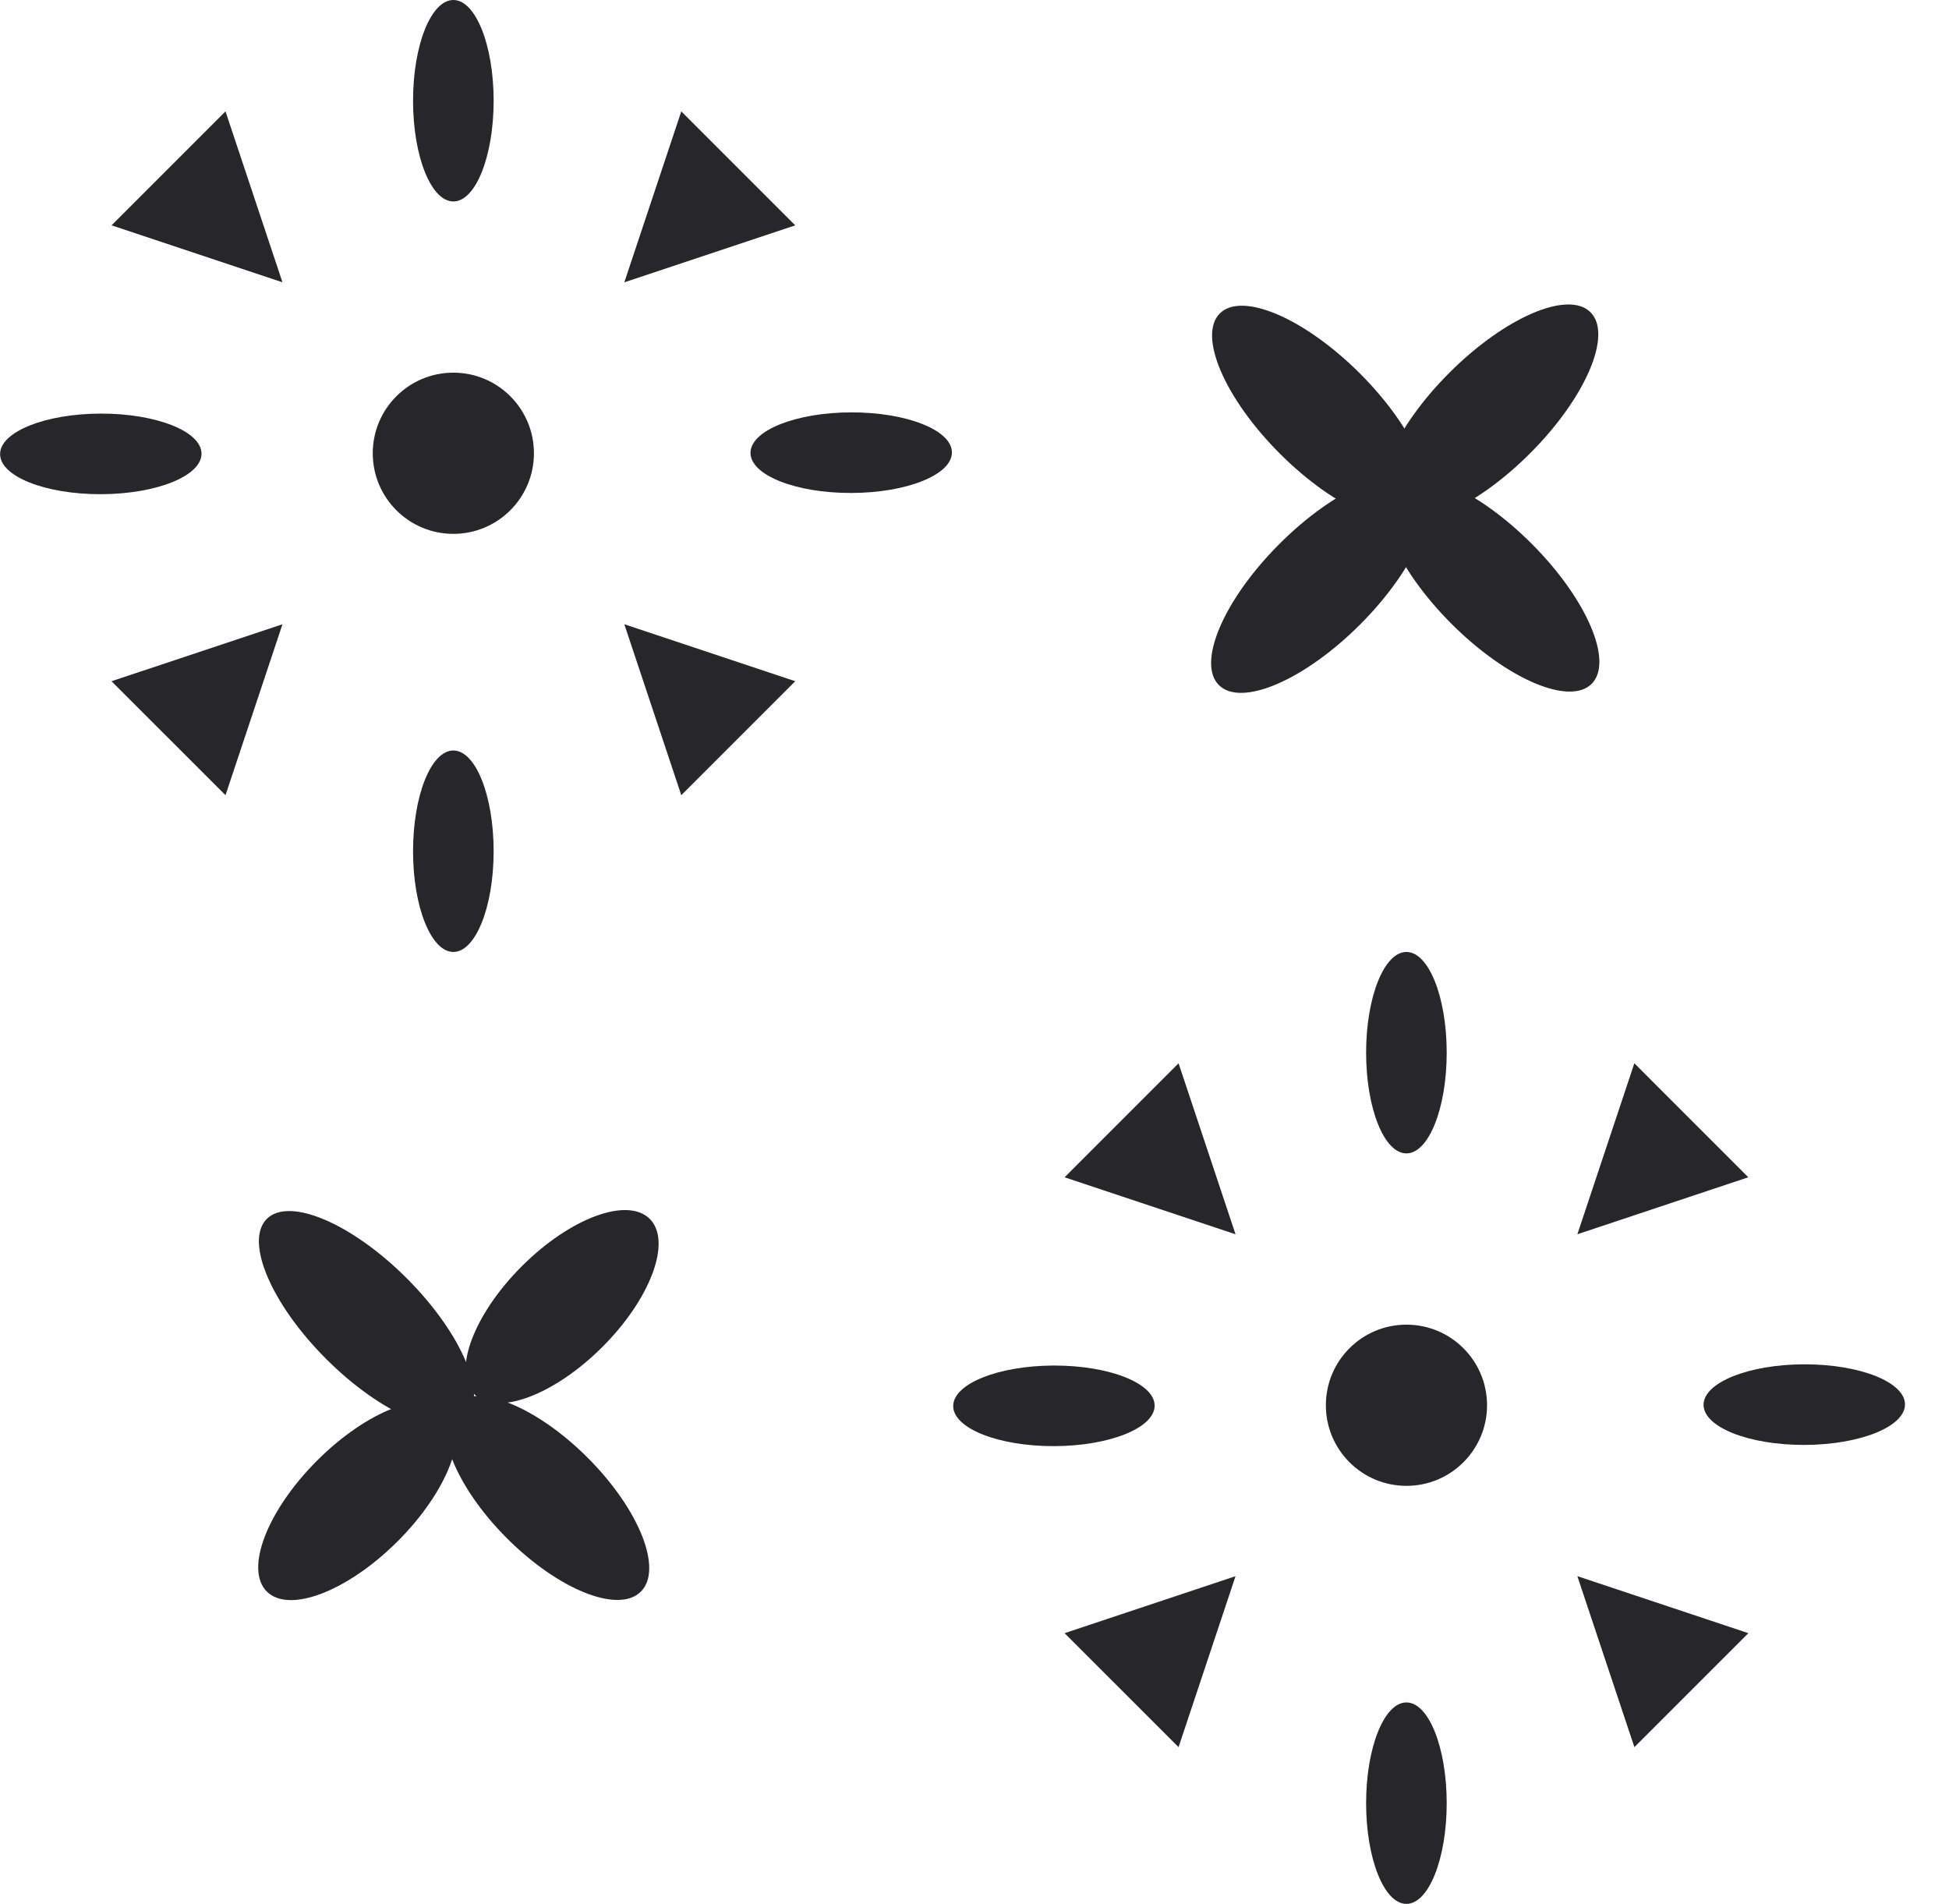 <svg xmlns="http://www.w3.org/2000/svg" width="43" height="42" viewBox="0 0 43 42" fill="none"><ellipse cx="12.401" cy="28.824" rx="1.258" ry="2.736" transform="rotate(45 12.401 28.824)" fill="#26262B"></ellipse><ellipse cx="12.075" cy="33.046" rx="1.258" ry="2.92" transform="rotate(-45 12.075 33.046)" fill="#26262B"></ellipse><ellipse cx="1.258" cy="3.111" rx="1.258" ry="3.111" transform="matrix(-0.707 0.707 0.707 0.707 6.775 26)" fill="#26262B"></ellipse><ellipse cx="1.258" cy="2.827" rx="1.258" ry="2.827" transform="matrix(-0.707 -0.707 -0.707 0.707 10.773 32.001)" fill="#26262B"></ellipse><ellipse cx="32.866" cy="9.113" rx="1.258" ry="3.146" transform="rotate(45 32.866 9.113)" fill="#26262B"></ellipse><ellipse cx="32.906" cy="12.876" rx="1.25" ry="3.125" transform="rotate(-45 32.906 12.876)" fill="#26262B"></ellipse><ellipse cx="1.25" cy="3.125" rx="1.25" ry="3.125" transform="matrix(-0.707 0.707 0.707 0.707 27.796 6.031)" fill="#26262B"></ellipse><ellipse cx="1.258" cy="3.146" rx="1.258" ry="3.146" transform="matrix(-0.707 -0.707 -0.707 0.707 32.23 11.554)" fill="#26262B"></ellipse><path d="M27.259 34.771L23.488 36.028L26.002 38.542L27.259 34.771Z" fill="#26262B"></path><path d="M34.801 27.228L36.058 23.456L38.572 25.971L34.801 27.228Z" fill="#26262B"></path><path d="M27.259 27.228L26.002 23.456L23.488 25.971L27.259 27.228Z" fill="#26262B"></path><path d="M34.801 34.771L38.573 36.028L36.059 38.542L34.801 34.771Z" fill="#26262B"></path><ellipse cx="31.029" cy="23.222" rx="0.889" ry="2.222" fill="#26262B"></ellipse><ellipse cx="31.029" cy="39.778" rx="0.889" ry="2.222" fill="#26262B"></ellipse><ellipse cx="39.807" cy="30.986" rx="0.889" ry="2.222" transform="rotate(89.866 39.807 30.986)" fill="#26262B"></ellipse><ellipse cx="23.252" cy="31.013" rx="0.889" ry="2.222" transform="rotate(89.866 23.252 31.013)" fill="#26262B"></ellipse><ellipse cx="31.03" cy="31" rx="1.778" ry="1.778" fill="#26262B"></ellipse><path d="M6.232 13.771L2.46 15.028L4.975 17.542L6.232 13.771Z" fill="#26262B"></path><path d="M13.774 6.228L15.031 2.457L17.545 4.971L13.774 6.228Z" fill="#26262B"></path><path d="M6.232 6.228L4.975 2.457L2.461 4.971L6.232 6.228Z" fill="#26262B"></path><path d="M13.774 13.771L17.545 15.028L15.031 17.542L13.774 13.771Z" fill="#26262B"></path><ellipse cx="10.002" cy="2.222" rx="0.889" ry="2.222" fill="#26262B"></ellipse><ellipse cx="10.002" cy="18.778" rx="0.889" ry="2.222" fill="#26262B"></ellipse><ellipse cx="18.78" cy="9.986" rx="0.889" ry="2.222" transform="rotate(89.866 18.78 9.986)" fill="#26262B"></ellipse><ellipse cx="2.224" cy="10.013" rx="0.889" ry="2.222" transform="rotate(89.866 2.224 10.013)" fill="#26262B"></ellipse><ellipse cx="10.002" cy="9.999" rx="1.778" ry="1.778" fill="#26262B"></ellipse></svg>